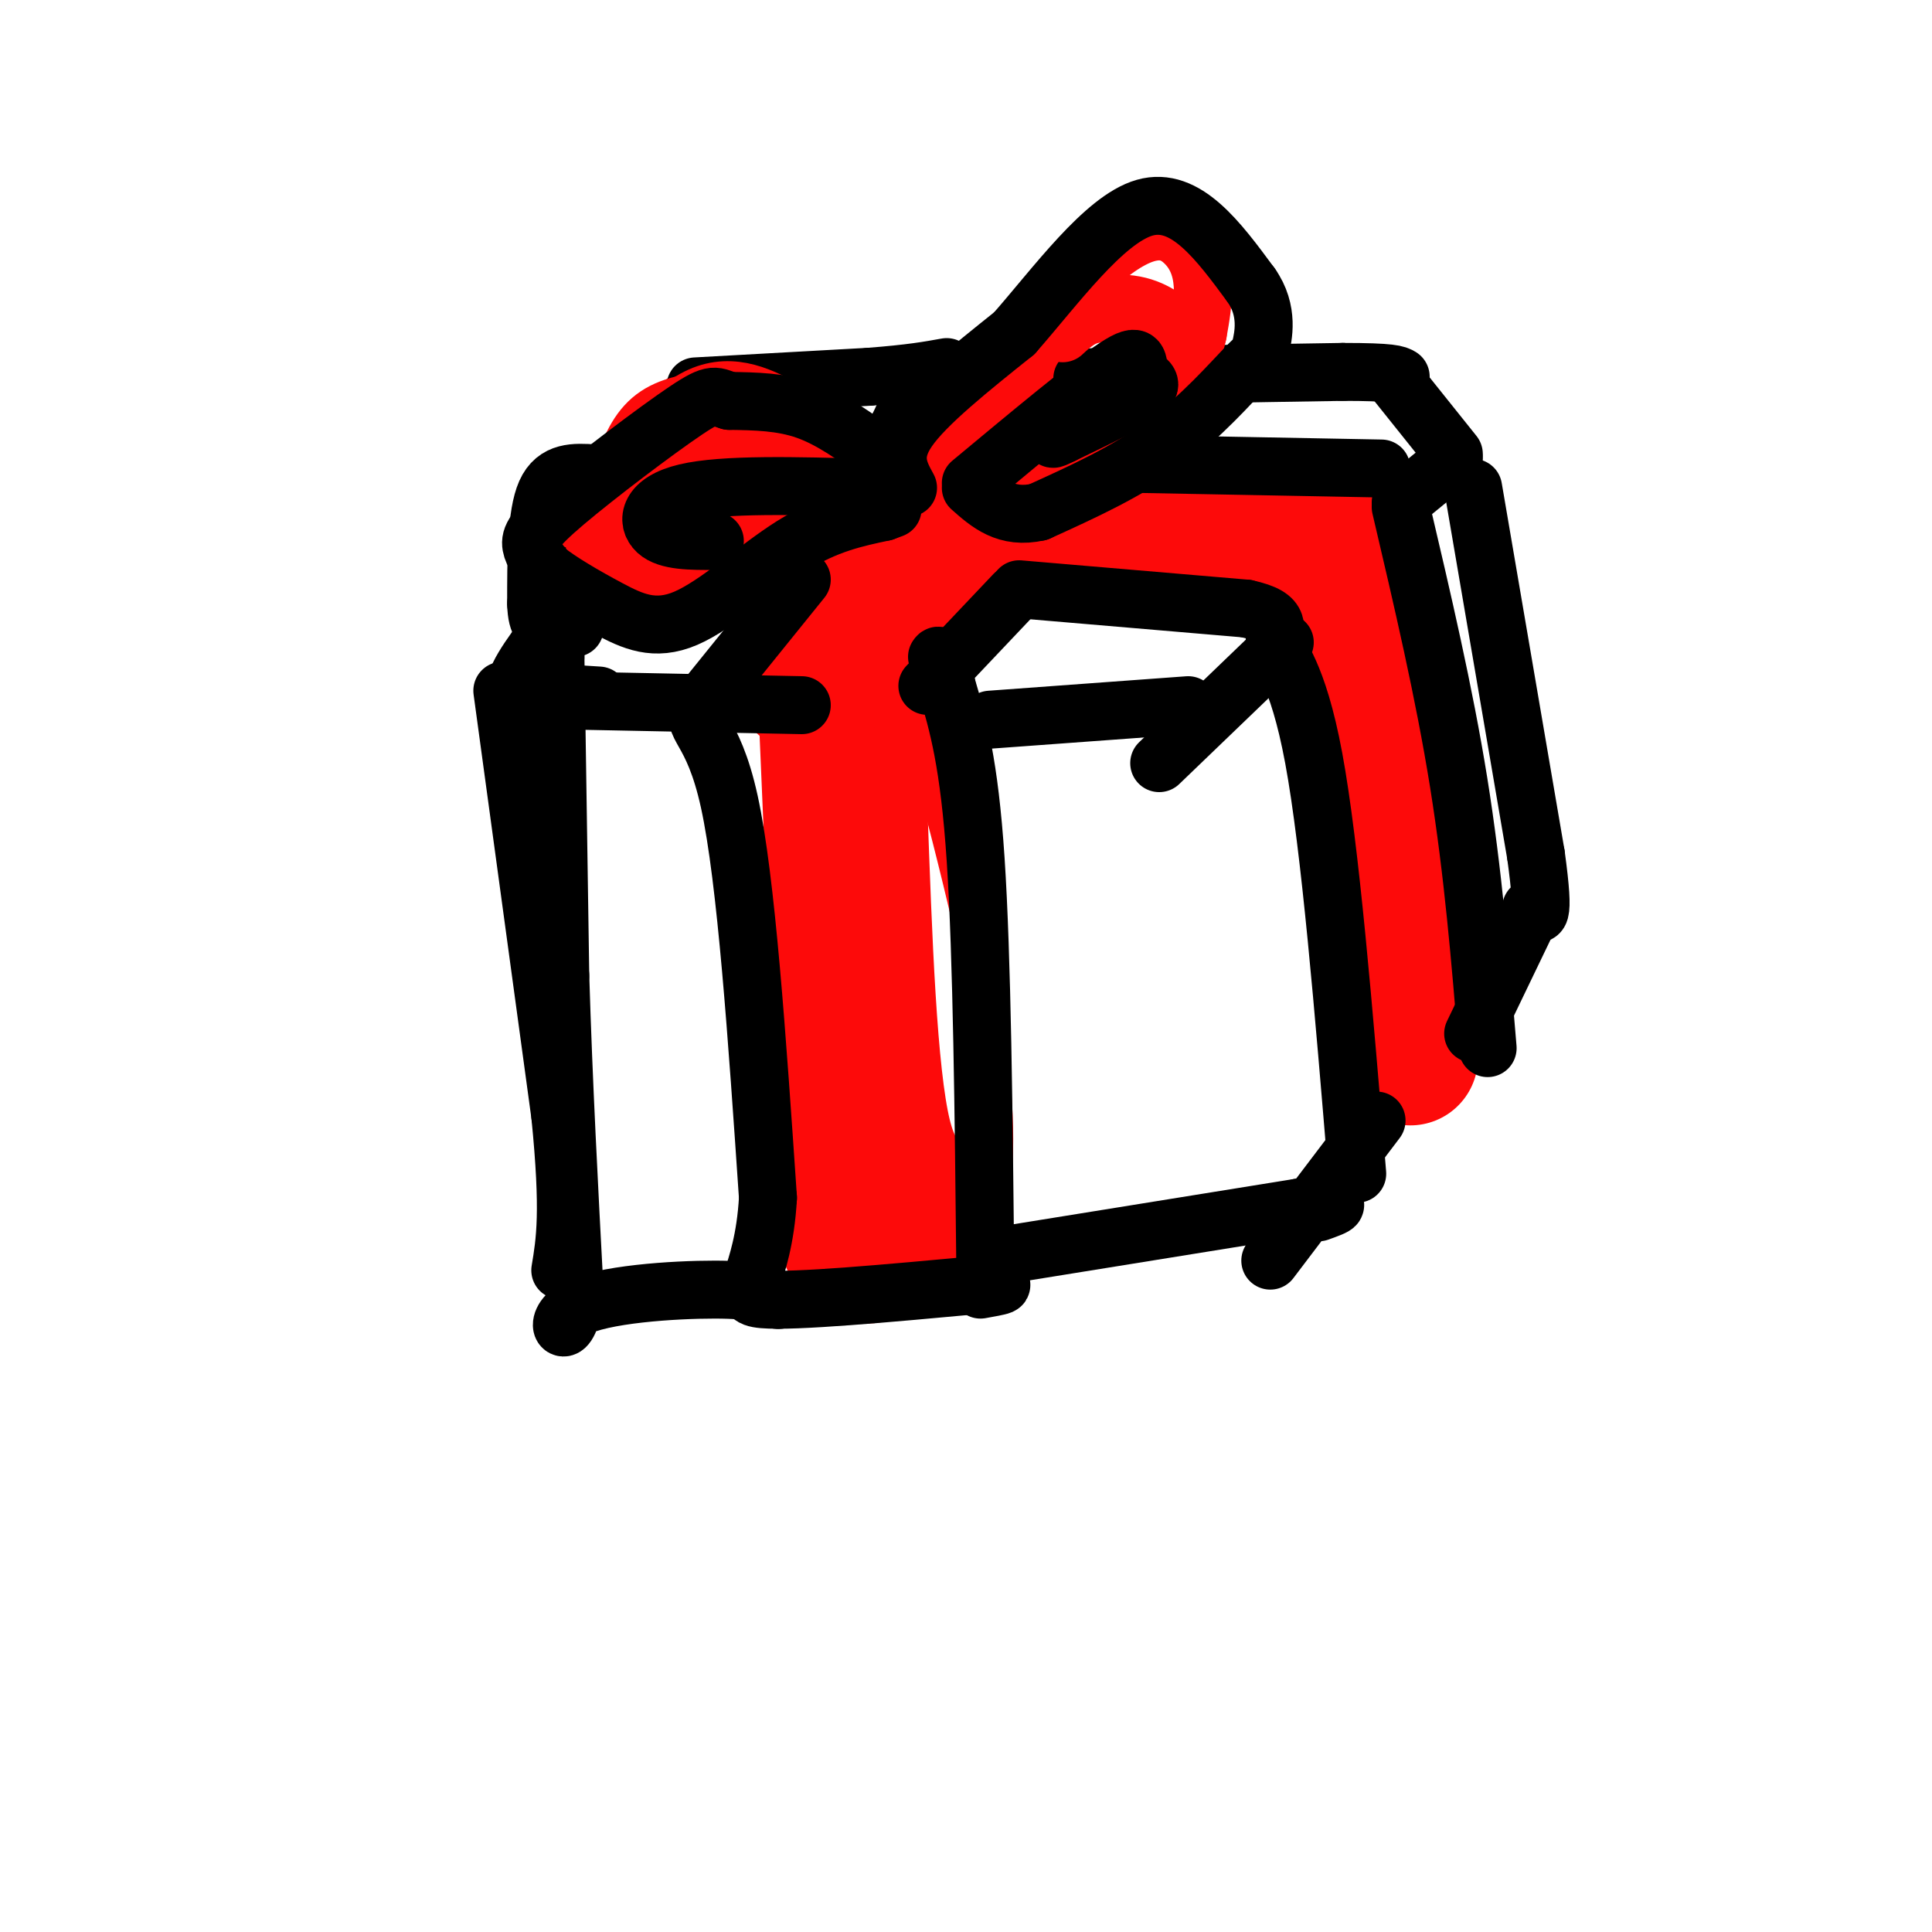 <svg viewBox='0 0 400 400' version='1.1' xmlns='http://www.w3.org/2000/svg' xmlns:xlink='http://www.w3.org/1999/xlink'><g fill='none' stroke='#FD0A0A' stroke-width='6' stroke-linecap='round' stroke-linejoin='round'><path d='M160,146c1.733,40.444 3.467,80.889 4,98c0.533,17.111 -0.133,10.889 6,8c6.133,-2.889 19.067,-2.444 32,-2'/><path d='M202,250c4.833,-1.167 0.917,-3.083 -3,-5'/><path d='M159,139c11.083,0.583 22.167,1.167 27,2c4.833,0.833 3.417,1.917 2,3'/><path d='M188,144c3.778,13.089 12.222,44.311 16,65c3.778,20.689 2.889,30.844 2,41'/><path d='M158,139c0.000,0.000 38.000,-31.000 38,-31'/><path d='M183,148c0.000,0.000 31.000,-30.000 31,-30'/></g>
<g fill='none' stroke='#FD0A0A' stroke-width='28' stroke-linecap='round' stroke-linejoin='round'><path d='M174,143c0.000,0.000 0.000,109.000 0,109'/><path d='M174,252c3.690,16.500 12.917,3.250 15,-2c2.083,-5.250 -2.976,-2.500 -6,-15c-3.024,-12.500 -4.012,-40.250 -5,-68'/><path d='M178,167c-1.311,-15.378 -2.089,-19.822 -1,-23c1.089,-3.178 4.044,-5.089 7,-7'/><path d='M184,137c7.089,-7.844 21.311,-23.956 20,-25c-1.311,-1.044 -18.156,12.978 -35,27'/><path d='M169,139c-5.500,4.500 -1.750,2.250 2,0'/><path d='M292,219c-3.667,-23.667 -7.333,-47.333 -9,-64c-1.667,-16.667 -1.333,-26.333 -1,-36'/><path d='M282,119c1.222,-6.222 4.778,-3.778 -5,-4c-9.778,-0.222 -32.889,-3.111 -56,-6'/><path d='M221,109c-11.667,-1.167 -12.833,-1.083 -14,-1'/><path d='M272,114c-0.750,-1.500 -1.500,-3.000 -19,-3c-17.500,0.000 -51.750,1.500 -86,3'/><path d='M167,114c-21.167,0.833 -31.083,1.417 -41,2'/><path d='M126,116c-6.833,0.333 -3.417,0.167 0,0'/><path d='M214,85c-10.667,11.833 -21.333,23.667 -21,24c0.333,0.333 11.667,-10.833 23,-22'/><path d='M216,87c2.167,-1.833 -3.917,4.583 -10,11'/></g>
<g fill='none' stroke='#000000' stroke-width='12' stroke-linecap='round' stroke-linejoin='round'><path d='M115,131c0.000,0.000 0.000,5.000 0,5'/><path d='M115,136c0.167,11.833 0.583,38.917 1,66'/><path d='M116,202c0.667,22.000 1.833,44.000 3,66'/><path d='M119,268c-1.119,11.155 -5.417,6.042 0,3c5.417,-3.042 20.548,-4.012 29,-4c8.452,0.012 10.226,1.006 12,2'/><path d='M160,269c2.167,0.333 1.583,0.167 1,0'/><path d='M207,260c0.000,0.000 62.000,-10.000 62,-10'/><path d='M269,250c11.000,-1.500 7.500,-0.250 4,1'/><path d='M263,261c0.000,0.000 22.000,-29.000 22,-29'/><path d='M305,214c0.000,0.000 13.000,-27.000 13,-27'/><path d='M305,101c0.000,0.000 13.000,76.000 13,76'/><path d='M318,177c2.000,14.500 0.500,12.750 -1,11'/><path d='M124,101c0.000,0.000 18.000,-18.000 18,-18'/><path d='M144,80c0.000,0.000 36.000,-2.000 36,-2'/><path d='M180,78c8.667,-0.667 12.333,-1.333 16,-2'/><path d='M231,79c-5.417,-0.333 -10.833,-0.667 -3,-1c7.833,-0.333 28.917,-0.667 50,-1'/><path d='M278,77c10.333,0.000 11.167,0.500 12,1'/><path d='M289,79c0.000,0.000 12.000,15.000 12,15'/><path d='M301,95c0.000,0.000 -11.000,9.000 -11,9'/><path d='M266,133c0.000,0.000 -26.000,25.000 -26,25'/><path d='M205,149c0.000,0.000 41.000,-3.000 41,-3'/><path d='M116,145c0.000,0.000 50.000,1.000 50,1'/><path d='M118,125c-5.083,6.500 -10.167,13.000 -11,16c-0.833,3.000 2.583,2.500 6,2'/><path d='M113,143c2.833,0.500 6.917,0.750 11,1'/><path d='M104,143c0.000,0.000 12.000,88.000 12,88'/><path d='M116,231c2.000,20.000 1.000,26.000 0,32'/><path d='M166,120c0.000,0.000 -21.000,26.000 -21,26'/><path d='M145,146c-2.289,4.844 2.489,3.956 6,20c3.511,16.044 5.756,49.022 8,82'/><path d='M159,248c-0.978,17.556 -7.422,20.444 -1,21c6.422,0.556 25.711,-1.222 45,-3'/><path d='M203,266c7.500,-0.333 3.750,0.333 0,1'/><path d='M204,263c-0.333,-32.417 -0.667,-64.833 -2,-85c-1.333,-20.167 -3.667,-28.083 -6,-36'/><path d='M196,142c-1.333,-7.000 -1.667,-6.500 -2,-6'/><path d='M192,142c0.000,0.000 18.000,-19.000 18,-19'/><path d='M211,122c0.000,0.000 47.000,4.000 47,4'/><path d='M258,126c8.262,1.798 5.417,4.292 6,7c0.583,2.708 4.595,5.631 8,24c3.405,18.369 6.202,52.185 9,86'/><path d='M290,105c4.500,19.167 9.000,38.333 12,57c3.000,18.667 4.500,36.833 6,55'/><path d='M286,97c0.000,0.000 -53.000,-1.000 -53,-1'/><path d='M233,96c-10.289,0.511 -9.511,2.289 -7,0c2.511,-2.289 6.756,-8.644 11,-15'/><path d='M190,78c-2.333,7.083 -4.667,14.167 -10,17c-5.333,2.833 -13.667,1.417 -22,0'/><path d='M158,95c-9.000,1.000 -20.500,3.500 -32,6'/><path d='M123,98c-4.000,-0.250 -8.000,-0.500 -10,4c-2.000,4.500 -2.000,13.750 -2,23'/><path d='M111,125c0.133,4.689 1.467,4.911 3,5c1.533,0.089 3.267,0.044 5,0'/></g>
<g fill='none' stroke='#FD0A0A' stroke-width='12' stroke-linecap='round' stroke-linejoin='round'><path d='M188,99c15.107,-18.357 30.214,-36.714 40,-45c9.786,-8.286 14.250,-6.500 17,-4c2.750,2.500 3.786,5.714 4,9c0.214,3.286 -0.393,6.643 -1,10'/><path d='M248,69c-0.669,3.228 -1.843,6.300 -4,10c-2.157,3.700 -5.299,8.030 -12,12c-6.701,3.970 -16.961,7.580 -23,10c-6.039,2.420 -7.857,3.652 -16,0c-8.143,-3.652 -22.612,-12.186 -31,-16c-8.388,-3.814 -10.694,-2.907 -13,-2'/><path d='M149,83c-4.593,-0.079 -9.576,0.723 -13,3c-3.424,2.277 -5.288,6.030 -7,11c-1.712,4.970 -3.273,11.157 -3,15c0.273,3.843 2.381,5.342 6,7c3.619,1.658 8.748,3.474 18,0c9.252,-3.474 22.626,-12.237 36,-21'/><path d='M186,98c6.000,-3.333 3.000,-1.167 0,1'/><path d='M176,92c-3.978,-2.133 -7.956,-4.267 -13,-7c-5.044,-2.733 -11.156,-6.067 -18,-3c-6.844,3.067 -14.422,12.533 -22,22'/><path d='M123,104c-1.798,3.952 4.708,2.833 13,0c8.292,-2.833 18.369,-7.381 28,-9c9.631,-1.619 18.815,-0.310 28,1'/><path d='M192,96c-4.759,-1.766 -30.657,-6.679 -46,-6c-15.343,0.679 -20.131,6.952 -13,7c7.131,0.048 26.180,-6.129 31,-8c4.820,-1.871 -4.590,0.565 -14,3'/><path d='M150,92c-8.411,3.064 -22.440,9.223 -29,12c-6.560,2.777 -5.651,2.171 -1,4c4.651,1.829 13.043,6.094 22,6c8.957,-0.094 18.478,-4.547 28,-9'/><path d='M185,99c4.464,-2.179 8.929,-4.357 14,-10c5.071,-5.643 10.750,-14.750 17,-20c6.250,-5.250 13.071,-6.643 18,-6c4.929,0.643 7.964,3.321 11,6'/><path d='M245,69c0.210,3.749 -4.766,10.123 -6,13c-1.234,2.877 1.274,2.257 -8,6c-9.274,3.743 -30.331,11.849 -26,10c4.331,-1.849 34.051,-13.652 36,-14c1.949,-0.348 -23.872,10.758 -33,15c-9.128,4.242 -1.564,1.621 6,-1'/><path d='M214,98c9.636,-3.769 30.726,-12.691 33,-15c2.274,-2.309 -14.266,1.995 -18,1c-3.734,-0.995 5.339,-7.287 9,-11c3.661,-3.713 1.909,-4.846 -1,-6c-2.909,-1.154 -6.974,-2.330 -10,-2c-3.026,0.330 -5.013,2.165 -7,4'/></g>
<g fill='none' stroke='#000000' stroke-width='12' stroke-linecap='round' stroke-linejoin='round'><path d='M188,101c-1.833,-3.333 -3.667,-6.667 0,-12c3.667,-5.333 12.833,-12.667 22,-20'/><path d='M210,69c8.444,-9.600 18.556,-23.600 27,-26c8.444,-2.400 15.222,6.800 22,16'/><path d='M259,59c3.850,5.388 2.475,10.856 2,13c-0.475,2.144 -0.051,0.962 -3,4c-2.949,3.038 -9.271,10.297 -17,16c-7.729,5.703 -16.864,9.852 -26,14'/><path d='M215,106c-6.667,1.500 -10.333,-1.750 -14,-5'/><path d='M201,100c12.244,-10.190 24.488,-20.381 30,-24c5.512,-3.619 4.292,-0.667 5,1c0.708,1.667 3.345,2.048 1,4c-2.345,1.952 -9.673,5.476 -17,9'/><path d='M220,90c-3.000,1.500 -2.000,0.750 -1,0'/><path d='M182,94c-4.917,-3.583 -9.833,-7.167 -15,-9c-5.167,-1.833 -10.583,-1.917 -16,-2'/><path d='M151,83c-3.120,-0.880 -2.919,-2.081 -9,2c-6.081,4.081 -18.445,13.445 -25,19c-6.555,5.555 -7.301,7.301 -7,9c0.301,1.699 1.651,3.349 3,5'/><path d='M113,118c2.729,2.247 8.051,5.365 13,8c4.949,2.635 9.525,4.786 16,2c6.475,-2.786 14.850,-10.510 22,-15c7.150,-4.490 13.075,-5.745 19,-7'/><path d='M183,106c3.167,-1.167 1.583,-0.583 0,0'/><path d='M180,101c-15.111,-0.422 -30.222,-0.844 -38,1c-7.778,1.844 -8.222,5.956 -6,8c2.222,2.044 7.111,2.022 12,2'/></g>
</svg>